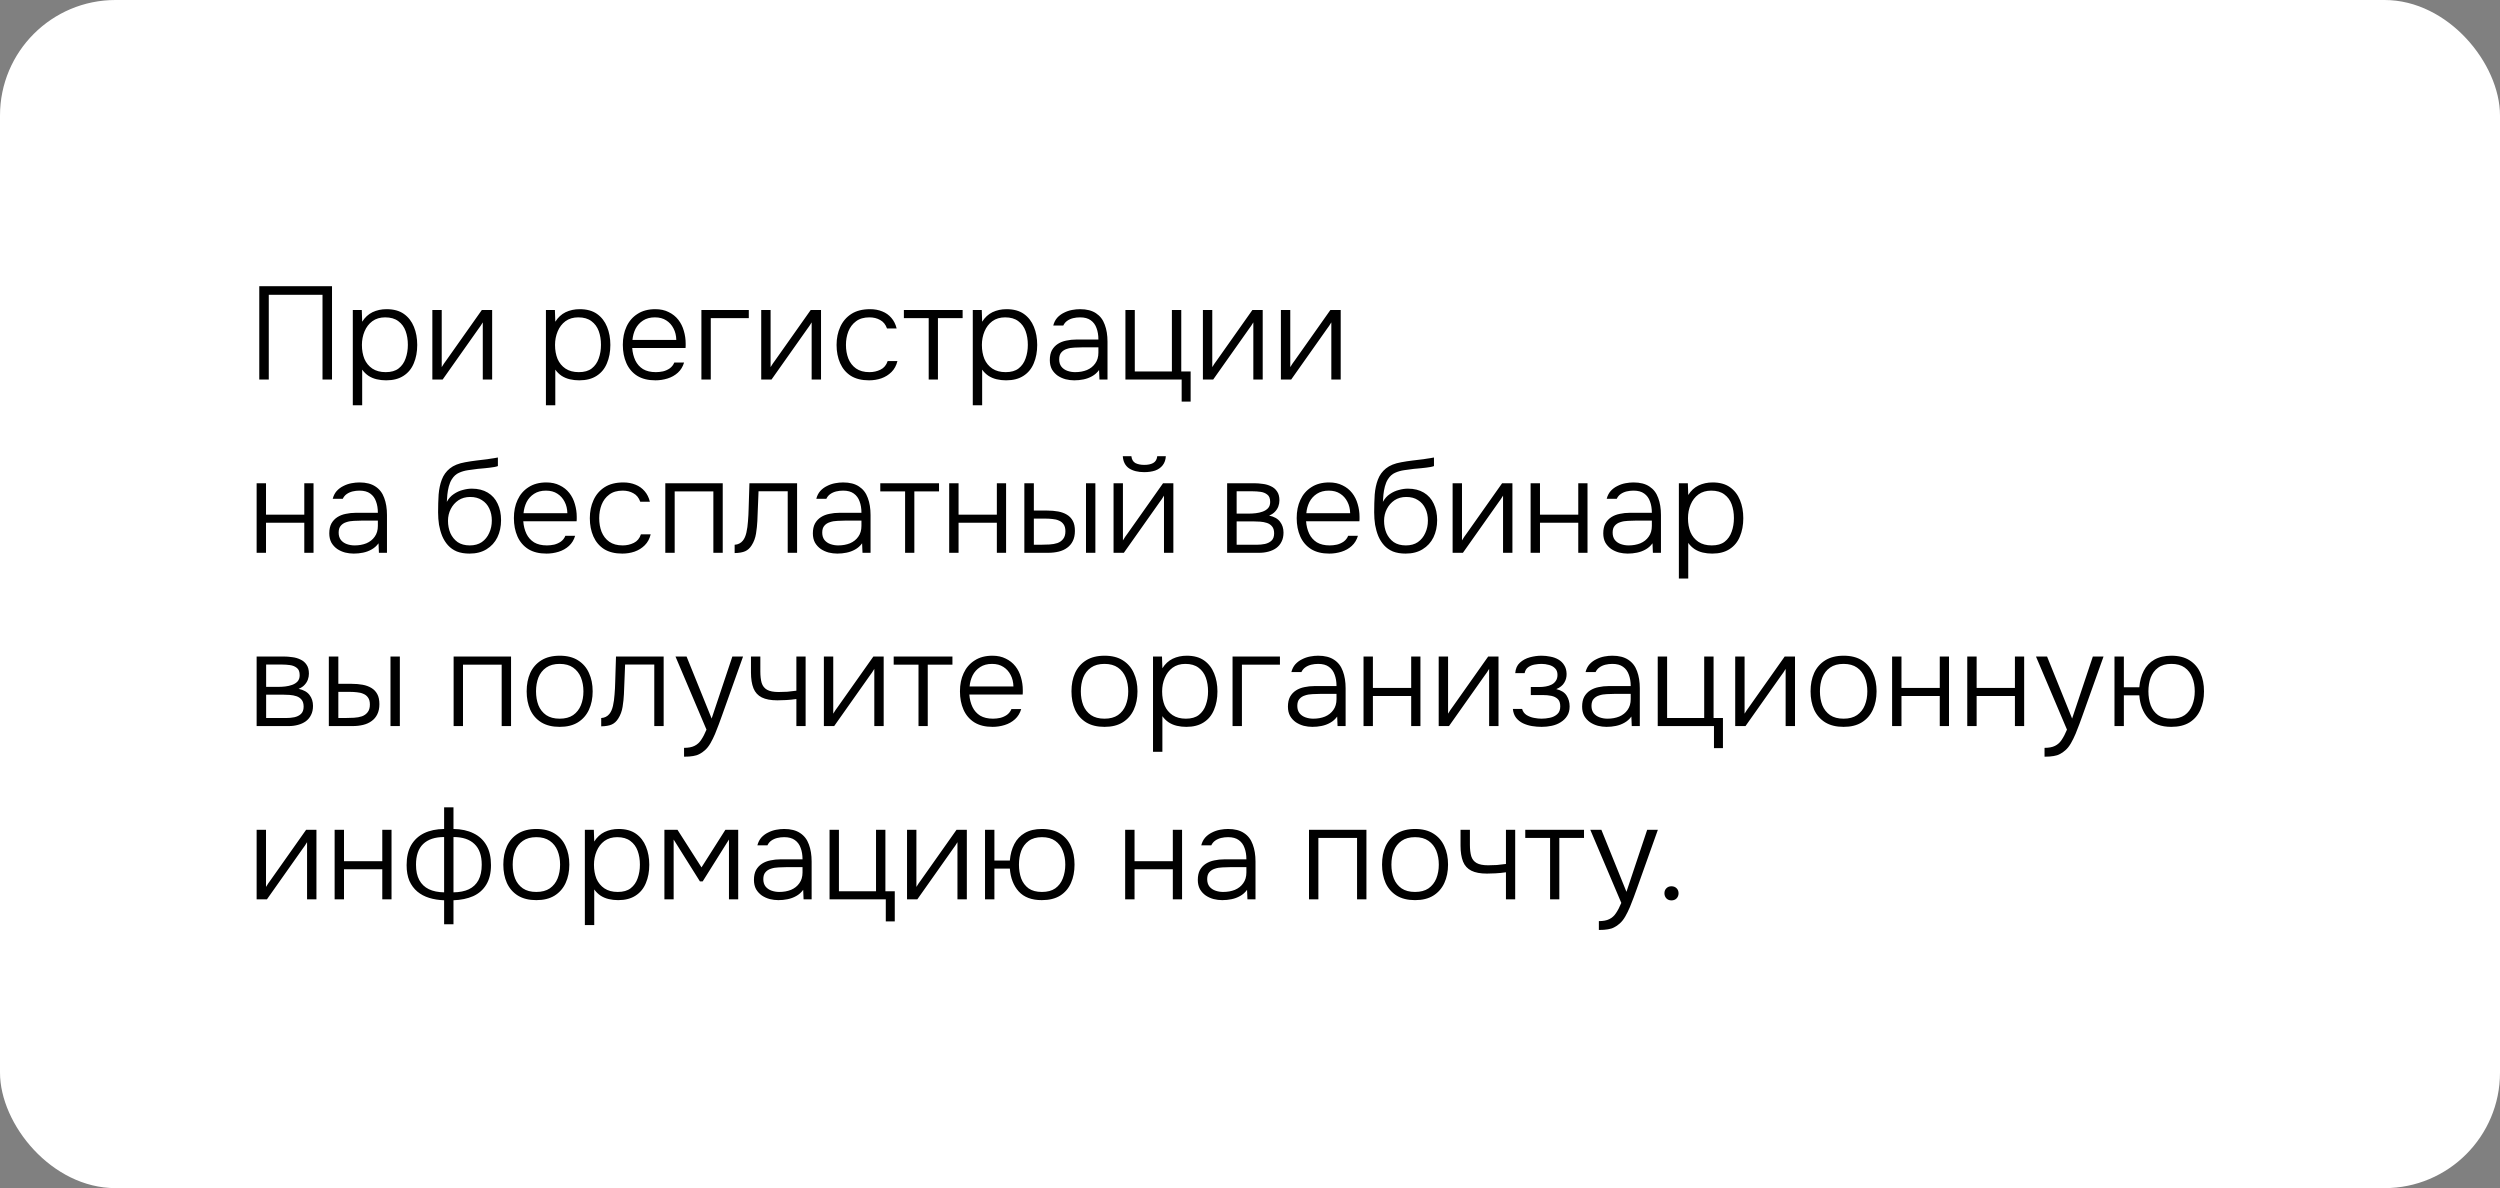 <?xml version="1.0" encoding="UTF-8"?> <svg xmlns="http://www.w3.org/2000/svg" width="303" height="144" viewBox="0 0 303 144" fill="none"><rect x="0" y="0" width="303" height="144" fill="#808080" stroke="none"/><rect width="303" height="144" rx="14" fill="white"></rect><path d="M31.424 46V34.688H40.24V46H39.088V35.728H32.576V46H31.424ZM42.76 49.12V37.568H43.848L43.896 38.992C44.227 38.469 44.643 38.085 45.144 37.84C45.656 37.595 46.227 37.472 46.856 37.472C47.71 37.472 48.408 37.664 48.952 38.048C49.496 38.432 49.902 38.955 50.168 39.616C50.435 40.267 50.568 40.997 50.568 41.808C50.568 42.64 50.43 43.381 50.152 44.032C49.886 44.683 49.47 45.189 48.904 45.552C48.35 45.915 47.646 46.096 46.792 46.096C46.398 46.096 46.019 46.053 45.656 45.968C45.294 45.883 44.963 45.744 44.664 45.552C44.366 45.349 44.11 45.099 43.896 44.8V49.12H42.76ZM46.744 45.104C47.406 45.104 47.928 44.955 48.312 44.656C48.707 44.347 48.99 43.941 49.16 43.44C49.342 42.939 49.432 42.389 49.432 41.792C49.432 41.184 49.342 40.629 49.16 40.128C48.979 39.627 48.686 39.227 48.28 38.928C47.875 38.619 47.342 38.464 46.68 38.464C46.072 38.464 45.555 38.619 45.128 38.928C44.712 39.237 44.398 39.648 44.184 40.16C43.971 40.672 43.864 41.221 43.864 41.808C43.864 42.437 43.966 43.003 44.168 43.504C44.382 43.995 44.702 44.384 45.128 44.672C45.566 44.96 46.104 45.104 46.744 45.104ZM52.401 46V37.568H53.537V44.496C53.611 44.357 53.702 44.213 53.809 44.064C53.926 43.904 54.022 43.771 54.097 43.664L58.401 37.568H59.649V46H58.513V39.072C58.428 39.221 58.337 39.365 58.241 39.504C58.145 39.643 58.049 39.776 57.953 39.904L53.649 46H52.401ZM66.166 49.12V37.568H67.254L67.302 38.992C67.633 38.469 68.049 38.085 68.55 37.84C69.062 37.595 69.633 37.472 70.263 37.472C71.116 37.472 71.814 37.664 72.359 38.048C72.903 38.432 73.308 38.955 73.575 39.616C73.841 40.267 73.975 40.997 73.975 41.808C73.975 42.64 73.836 43.381 73.558 44.032C73.292 44.683 72.876 45.189 72.311 45.552C71.756 45.915 71.052 46.096 70.198 46.096C69.804 46.096 69.425 46.053 69.062 45.968C68.7 45.883 68.369 45.744 68.07 45.552C67.772 45.349 67.516 45.099 67.302 44.8V49.12H66.166ZM70.15 45.104C70.812 45.104 71.335 44.955 71.719 44.656C72.113 44.347 72.396 43.941 72.567 43.44C72.748 42.939 72.838 42.389 72.838 41.792C72.838 41.184 72.748 40.629 72.567 40.128C72.385 39.627 72.092 39.227 71.686 38.928C71.281 38.619 70.748 38.464 70.087 38.464C69.478 38.464 68.961 38.619 68.534 38.928C68.118 39.237 67.804 39.648 67.591 40.16C67.377 40.672 67.27 41.221 67.27 41.808C67.27 42.437 67.372 43.003 67.575 43.504C67.788 43.995 68.108 44.384 68.534 44.672C68.972 44.96 69.51 45.104 70.15 45.104ZM79.439 46.096C78.554 46.096 77.818 45.915 77.231 45.552C76.644 45.179 76.207 44.667 75.919 44.016C75.631 43.365 75.487 42.624 75.487 41.792C75.487 40.96 75.636 40.224 75.935 39.584C76.234 38.933 76.677 38.421 77.263 38.048C77.85 37.664 78.57 37.472 79.423 37.472C80.042 37.472 80.581 37.589 81.039 37.824C81.508 38.048 81.898 38.357 82.207 38.752C82.516 39.147 82.74 39.595 82.879 40.096C83.028 40.597 83.103 41.115 83.103 41.648C83.103 41.744 83.103 41.835 83.103 41.92C83.103 42.005 83.098 42.091 83.087 42.176H76.623C76.666 42.741 76.794 43.248 77.007 43.696C77.221 44.133 77.53 44.48 77.935 44.736C78.351 44.981 78.868 45.104 79.487 45.104C79.775 45.104 80.069 45.072 80.367 45.008C80.666 44.933 80.938 44.811 81.183 44.64C81.428 44.459 81.61 44.224 81.727 43.936H82.911C82.762 44.437 82.511 44.848 82.159 45.168C81.807 45.488 81.391 45.723 80.911 45.872C80.431 46.021 79.941 46.096 79.439 46.096ZM76.655 41.2H81.967C81.957 40.677 81.844 40.213 81.631 39.808C81.418 39.392 81.124 39.067 80.751 38.832C80.378 38.587 79.919 38.464 79.375 38.464C78.81 38.464 78.33 38.592 77.935 38.848C77.54 39.104 77.237 39.44 77.023 39.856C76.82 40.272 76.698 40.72 76.655 41.2ZM85.01 46V37.568H90.754V38.56H86.146V46H85.01ZM92.26 46V37.568H93.396V44.496C93.471 44.357 93.562 44.213 93.668 44.064C93.786 43.904 93.882 43.771 93.956 43.664L98.26 37.568H99.508V46H98.372V39.072C98.287 39.221 98.196 39.365 98.1 39.504C98.004 39.643 97.908 39.776 97.812 39.904L93.508 46H92.26ZM105.329 46.096C104.444 46.096 103.708 45.915 103.121 45.552C102.545 45.179 102.113 44.667 101.825 44.016C101.537 43.365 101.393 42.629 101.393 41.808C101.393 40.997 101.543 40.267 101.841 39.616C102.14 38.955 102.588 38.432 103.185 38.048C103.783 37.664 104.54 37.472 105.457 37.472C106.001 37.472 106.492 37.563 106.929 37.744C107.367 37.915 107.735 38.176 108.033 38.528C108.332 38.869 108.545 39.296 108.673 39.808H107.505C107.335 39.328 107.057 38.987 106.673 38.784C106.3 38.571 105.868 38.464 105.377 38.464C104.705 38.464 104.161 38.624 103.745 38.944C103.329 39.253 103.02 39.664 102.817 40.176C102.625 40.677 102.529 41.221 102.529 41.808C102.529 42.405 102.625 42.955 102.817 43.456C103.02 43.957 103.329 44.357 103.745 44.656C104.172 44.955 104.716 45.104 105.377 45.104C105.857 45.104 106.305 45.003 106.721 44.8C107.137 44.597 107.425 44.251 107.585 43.76H108.769C108.641 44.293 108.401 44.736 108.049 45.088C107.708 45.429 107.297 45.685 106.817 45.856C106.348 46.016 105.852 46.096 105.329 46.096ZM112.558 46V38.56H109.55V37.568H116.67V38.56H113.678V46H112.558ZM117.901 49.12V37.568H118.989L119.037 38.992C119.368 38.469 119.784 38.085 120.285 37.84C120.797 37.595 121.368 37.472 121.997 37.472C122.85 37.472 123.549 37.664 124.093 38.048C124.637 38.432 125.042 38.955 125.309 39.616C125.576 40.267 125.709 40.997 125.709 41.808C125.709 42.64 125.57 43.381 125.293 44.032C125.026 44.683 124.61 45.189 124.045 45.552C123.49 45.915 122.786 46.096 121.933 46.096C121.538 46.096 121.16 46.053 120.797 45.968C120.434 45.883 120.104 45.744 119.805 45.552C119.506 45.349 119.25 45.099 119.037 44.8V49.12H117.901ZM121.885 45.104C122.546 45.104 123.069 44.955 123.453 44.656C123.848 44.347 124.13 43.941 124.301 43.44C124.482 42.939 124.573 42.389 124.573 41.792C124.573 41.184 124.482 40.629 124.301 40.128C124.12 39.627 123.826 39.227 123.421 38.928C123.016 38.619 122.482 38.464 121.821 38.464C121.213 38.464 120.696 38.619 120.269 38.928C119.853 39.237 119.538 39.648 119.325 40.16C119.112 40.672 119.005 41.221 119.005 41.808C119.005 42.437 119.106 43.003 119.309 43.504C119.522 43.995 119.842 44.384 120.269 44.672C120.706 44.96 121.245 45.104 121.885 45.104ZM130.198 46.096C129.856 46.096 129.51 46.053 129.158 45.968C128.806 45.872 128.486 45.728 128.198 45.536C127.91 45.333 127.675 45.077 127.493 44.768C127.323 44.448 127.238 44.075 127.238 43.648C127.238 43.168 127.323 42.768 127.493 42.448C127.675 42.128 127.915 41.872 128.214 41.68C128.512 41.488 128.854 41.355 129.238 41.28C129.622 41.195 130.027 41.152 130.454 41.152H133.126C133.126 40.629 133.051 40.171 132.902 39.776C132.763 39.371 132.528 39.051 132.198 38.816C131.878 38.581 131.446 38.464 130.902 38.464C130.614 38.464 130.336 38.496 130.07 38.56C129.803 38.624 129.563 38.731 129.35 38.88C129.147 39.019 128.987 39.211 128.87 39.456H127.654C127.75 39.083 127.91 38.768 128.134 38.512C128.368 38.256 128.64 38.053 128.95 37.904C129.259 37.744 129.584 37.632 129.926 37.568C130.267 37.504 130.592 37.472 130.902 37.472C131.702 37.472 132.347 37.637 132.838 37.968C133.328 38.288 133.68 38.747 133.894 39.344C134.118 39.931 134.23 40.624 134.23 41.424V46H133.254L133.206 44.848C132.971 45.168 132.688 45.419 132.358 45.6C132.038 45.781 131.691 45.909 131.318 45.984C130.955 46.059 130.582 46.096 130.198 46.096ZM130.31 45.104C130.832 45.104 131.307 45.019 131.734 44.848C132.16 44.667 132.496 44.4 132.742 44.048C132.998 43.696 133.126 43.259 133.126 42.736V42.096H131.238C130.907 42.096 130.571 42.107 130.23 42.128C129.888 42.139 129.579 42.192 129.302 42.288C129.024 42.373 128.8 42.517 128.63 42.72C128.459 42.912 128.374 43.189 128.374 43.552C128.374 43.915 128.464 44.213 128.646 44.448C128.827 44.672 129.067 44.837 129.366 44.944C129.664 45.051 129.979 45.104 130.31 45.104ZM143.217 48.672V46H136.401V37.568H137.537V45.024H142.033V37.568H143.169V45.024H144.305V48.672H143.217ZM145.792 46V37.568H146.928V44.496C147.002 44.357 147.093 44.213 147.2 44.064C147.317 43.904 147.413 43.771 147.488 43.664L151.792 37.568H153.04V46H151.904V39.072C151.818 39.221 151.728 39.365 151.632 39.504C151.536 39.643 151.44 39.776 151.344 39.904L147.039 46H145.792ZM155.245 46V37.568H156.381V44.496C156.455 44.357 156.546 44.213 156.653 44.064C156.77 43.904 156.866 43.771 156.941 43.664L161.245 37.568H162.493V46H161.357V39.072C161.271 39.221 161.181 39.365 161.085 39.504C160.989 39.643 160.893 39.776 160.797 39.904L156.493 46H155.245ZM31.104 67V58.568H32.24V62.376H36.88V58.568H38V67H36.88V63.352H32.24V67H31.104ZM42.869 67.096C42.528 67.096 42.181 67.053 41.829 66.968C41.477 66.872 41.157 66.728 40.869 66.536C40.581 66.333 40.347 66.077 40.165 65.768C39.995 65.448 39.909 65.075 39.909 64.648C39.909 64.168 39.995 63.768 40.165 63.448C40.347 63.128 40.587 62.872 40.885 62.68C41.184 62.488 41.525 62.355 41.909 62.28C42.293 62.195 42.699 62.152 43.125 62.152H45.797C45.797 61.629 45.723 61.171 45.573 60.776C45.435 60.371 45.2 60.051 44.869 59.816C44.549 59.581 44.117 59.464 43.573 59.464C43.285 59.464 43.008 59.496 42.741 59.56C42.475 59.624 42.235 59.731 42.021 59.88C41.819 60.019 41.659 60.211 41.541 60.456H40.325C40.421 60.083 40.581 59.768 40.805 59.512C41.04 59.256 41.312 59.053 41.621 58.904C41.931 58.744 42.256 58.632 42.597 58.568C42.939 58.504 43.264 58.472 43.573 58.472C44.373 58.472 45.019 58.637 45.509 58.968C46 59.288 46.352 59.747 46.565 60.344C46.789 60.931 46.901 61.624 46.901 62.424V67H45.925L45.877 65.848C45.643 66.168 45.36 66.419 45.029 66.6C44.709 66.781 44.363 66.909 43.989 66.984C43.627 67.059 43.253 67.096 42.869 67.096ZM42.981 66.104C43.504 66.104 43.979 66.019 44.405 65.848C44.832 65.667 45.168 65.4 45.413 65.048C45.669 64.696 45.797 64.259 45.797 63.736V63.096H43.909C43.579 63.096 43.243 63.107 42.901 63.128C42.56 63.139 42.251 63.192 41.973 63.288C41.696 63.373 41.472 63.517 41.301 63.72C41.131 63.912 41.045 64.189 41.045 64.552C41.045 64.915 41.136 65.213 41.317 65.448C41.499 65.672 41.739 65.837 42.037 65.944C42.336 66.051 42.651 66.104 42.981 66.104ZM56.905 67.096C56.319 67.096 55.807 67.011 55.369 66.84C54.943 66.659 54.585 66.408 54.297 66.088C54.009 65.768 53.775 65.395 53.593 64.968C53.423 64.541 53.295 64.088 53.209 63.608C53.135 63.117 53.097 62.611 53.097 62.088C53.097 61.331 53.119 60.616 53.161 59.944C53.215 59.272 53.343 58.669 53.545 58.136C53.748 57.592 54.073 57.139 54.521 56.776C54.969 56.413 55.588 56.163 56.377 56.024C56.836 55.939 57.289 55.869 57.737 55.816C58.185 55.763 58.628 55.709 59.065 55.656C59.193 55.635 59.327 55.613 59.465 55.592C59.604 55.571 59.748 55.549 59.897 55.528C60.057 55.496 60.207 55.469 60.345 55.448V56.488C60.239 56.531 60.1 56.568 59.929 56.6C59.759 56.621 59.577 56.648 59.385 56.68C59.193 56.701 59.001 56.723 58.809 56.744C58.628 56.755 58.457 56.771 58.297 56.792C58.148 56.803 58.025 56.813 57.929 56.824C57.545 56.867 57.151 56.92 56.745 56.984C56.351 57.037 55.977 57.144 55.625 57.304C55.284 57.453 54.996 57.715 54.761 58.088C54.601 58.344 54.479 58.637 54.393 58.968C54.308 59.299 54.249 59.629 54.217 59.96C54.185 60.28 54.164 60.568 54.153 60.824C54.377 60.419 54.66 60.104 55.001 59.88C55.343 59.645 55.705 59.48 56.089 59.384C56.473 59.277 56.836 59.224 57.177 59.224C57.935 59.224 58.58 59.384 59.113 59.704C59.647 60.024 60.047 60.472 60.313 61.048C60.591 61.624 60.729 62.291 60.729 63.048C60.729 63.816 60.58 64.509 60.281 65.128C59.983 65.736 59.545 66.216 58.969 66.568C58.404 66.92 57.716 67.096 56.905 67.096ZM56.937 66.104C57.513 66.104 57.999 65.971 58.393 65.704C58.788 65.427 59.087 65.059 59.289 64.6C59.503 64.141 59.609 63.64 59.609 63.096C59.609 62.552 59.508 62.067 59.305 61.64C59.103 61.203 58.804 60.861 58.409 60.616C58.025 60.36 57.551 60.232 56.985 60.232C56.441 60.232 55.967 60.365 55.561 60.632C55.167 60.899 54.857 61.251 54.633 61.688C54.409 62.125 54.297 62.605 54.297 63.128C54.297 63.661 54.393 64.157 54.585 64.616C54.788 65.064 55.081 65.427 55.465 65.704C55.86 65.971 56.351 66.104 56.937 66.104ZM66.236 67.096C65.351 67.096 64.615 66.915 64.028 66.552C63.441 66.179 63.004 65.667 62.716 65.016C62.428 64.365 62.284 63.624 62.284 62.792C62.284 61.96 62.433 61.224 62.732 60.584C63.031 59.933 63.473 59.421 64.06 59.048C64.647 58.664 65.367 58.472 66.22 58.472C66.839 58.472 67.377 58.589 67.836 58.824C68.305 59.048 68.695 59.357 69.004 59.752C69.313 60.147 69.537 60.595 69.676 61.096C69.825 61.597 69.9 62.115 69.9 62.648C69.9 62.744 69.9 62.835 69.9 62.92C69.9 63.005 69.895 63.091 69.884 63.176H63.42C63.463 63.741 63.591 64.248 63.804 64.696C64.017 65.133 64.327 65.48 64.732 65.736C65.148 65.981 65.665 66.104 66.284 66.104C66.572 66.104 66.865 66.072 67.164 66.008C67.463 65.933 67.735 65.811 67.98 65.64C68.225 65.459 68.407 65.224 68.524 64.936H69.708C69.559 65.437 69.308 65.848 68.956 66.168C68.604 66.488 68.188 66.723 67.708 66.872C67.228 67.021 66.737 67.096 66.236 67.096ZM63.452 62.2H68.764C68.753 61.677 68.641 61.213 68.428 60.808C68.215 60.392 67.921 60.067 67.548 59.832C67.175 59.587 66.716 59.464 66.172 59.464C65.607 59.464 65.127 59.592 64.732 59.848C64.337 60.104 64.033 60.44 63.82 60.856C63.617 61.272 63.495 61.72 63.452 62.2ZM75.423 67.096C74.538 67.096 73.802 66.915 73.215 66.552C72.639 66.179 72.207 65.667 71.919 65.016C71.631 64.365 71.487 63.629 71.487 62.808C71.487 61.997 71.636 61.267 71.935 60.616C72.234 59.955 72.682 59.432 73.279 59.048C73.876 58.664 74.634 58.472 75.551 58.472C76.095 58.472 76.586 58.563 77.023 58.744C77.46 58.915 77.829 59.176 78.127 59.528C78.426 59.869 78.639 60.296 78.767 60.808H77.599C77.428 60.328 77.151 59.987 76.767 59.784C76.394 59.571 75.962 59.464 75.471 59.464C74.799 59.464 74.255 59.624 73.839 59.944C73.423 60.253 73.114 60.664 72.911 61.176C72.719 61.677 72.623 62.221 72.623 62.808C72.623 63.405 72.719 63.955 72.911 64.456C73.114 64.957 73.423 65.357 73.839 65.656C74.266 65.955 74.81 66.104 75.471 66.104C75.951 66.104 76.399 66.003 76.815 65.8C77.231 65.597 77.519 65.251 77.679 64.76H78.863C78.735 65.293 78.495 65.736 78.143 66.088C77.802 66.429 77.391 66.685 76.911 66.856C76.442 67.016 75.946 67.096 75.423 67.096ZM80.635 67V58.568H87.595V67H86.459V59.56H81.771V67H80.635ZM89.039 67.032V66.024C89.252 66.013 89.439 65.965 89.599 65.88C89.77 65.795 89.914 65.677 90.031 65.528C90.223 65.293 90.367 64.968 90.463 64.552C90.559 64.125 90.623 63.667 90.655 63.176C90.698 62.675 90.725 62.168 90.735 61.656C90.757 61.133 90.772 60.616 90.783 60.104C90.805 59.581 90.82 59.069 90.831 58.568H96.607V67H95.471V59.544H91.935C91.924 59.949 91.909 60.355 91.887 60.76C91.876 61.155 91.861 61.549 91.839 61.944C91.829 62.339 91.812 62.739 91.791 63.144C91.77 63.613 91.716 64.12 91.631 64.664C91.546 65.197 91.37 65.672 91.103 66.088C90.89 66.429 90.629 66.669 90.319 66.808C90.01 66.947 89.583 67.021 89.039 67.032ZM101.479 67.096C101.137 67.096 100.791 67.053 100.439 66.968C100.087 66.872 99.767 66.728 99.479 66.536C99.191 66.333 98.956 66.077 98.775 65.768C98.604 65.448 98.519 65.075 98.519 64.648C98.519 64.168 98.604 63.768 98.775 63.448C98.956 63.128 99.196 62.872 99.495 62.68C99.793 62.488 100.135 62.355 100.519 62.28C100.903 62.195 101.308 62.152 101.735 62.152H104.407C104.407 61.629 104.332 61.171 104.183 60.776C104.044 60.371 103.809 60.051 103.479 59.816C103.159 59.581 102.727 59.464 102.183 59.464C101.895 59.464 101.617 59.496 101.351 59.56C101.084 59.624 100.844 59.731 100.631 59.88C100.428 60.019 100.268 60.211 100.151 60.456H98.935C99.031 60.083 99.191 59.768 99.415 59.512C99.649 59.256 99.921 59.053 100.231 58.904C100.54 58.744 100.865 58.632 101.207 58.568C101.548 58.504 101.873 58.472 102.183 58.472C102.983 58.472 103.628 58.637 104.119 58.968C104.609 59.288 104.961 59.747 105.175 60.344C105.399 60.931 105.511 61.624 105.511 62.424V67H104.535L104.487 65.848C104.252 66.168 103.969 66.419 103.639 66.6C103.319 66.781 102.972 66.909 102.599 66.984C102.236 67.059 101.863 67.096 101.479 67.096ZM101.591 66.104C102.113 66.104 102.588 66.019 103.015 65.848C103.441 65.667 103.777 65.4 104.023 65.048C104.279 64.696 104.407 64.259 104.407 63.736V63.096H102.519C102.188 63.096 101.852 63.107 101.511 63.128C101.169 63.139 100.86 63.192 100.583 63.288C100.305 63.373 100.081 63.517 99.911 63.72C99.74 63.912 99.655 64.189 99.655 64.552C99.655 64.915 99.745 65.213 99.927 65.448C100.108 65.672 100.348 65.837 100.647 65.944C100.945 66.051 101.26 66.104 101.591 66.104ZM109.698 67V59.56H106.69V58.568H113.81V59.56H110.818V67H109.698ZM115.042 67V58.568H116.178V62.376H120.818V58.568H121.938V67H120.818V63.352H116.178V67H115.042ZM124.151 67V58.568H125.303V61.88H126.919C127.399 61.88 127.842 61.917 128.247 61.992C128.652 62.067 129.004 62.195 129.303 62.376C129.612 62.557 129.852 62.808 130.023 63.128C130.194 63.437 130.279 63.843 130.279 64.344C130.279 64.824 130.194 65.235 130.023 65.576C129.863 65.907 129.634 66.179 129.335 66.392C129.047 66.605 128.706 66.76 128.311 66.856C127.916 66.952 127.49 67 127.031 67H124.151ZM125.303 66.024H126.103C126.476 66.024 126.839 66.013 127.191 65.992C127.554 65.971 127.879 65.912 128.167 65.816C128.455 65.709 128.684 65.544 128.855 65.32C129.036 65.096 129.127 64.787 129.127 64.392C129.127 64.029 129.052 63.747 128.903 63.544C128.764 63.341 128.578 63.192 128.343 63.096C128.108 62.989 127.847 62.925 127.559 62.904C127.282 62.872 127.01 62.856 126.743 62.856H125.303V66.024ZM131.623 67V58.568H132.759V67H131.623ZM134.963 67V58.568H136.099V65.496C136.174 65.357 136.265 65.213 136.371 65.064C136.489 64.904 136.585 64.771 136.659 64.664L140.963 58.568H142.211V67H141.075V60.072C140.99 60.221 140.899 60.365 140.803 60.504C140.707 60.643 140.611 60.776 140.515 60.904L136.211 67H134.963ZM138.675 57.224C137.918 57.224 137.305 57.069 136.835 56.76C136.377 56.44 136.126 55.949 136.083 55.288H137.123C137.166 55.683 137.326 55.96 137.603 56.12C137.891 56.269 138.254 56.344 138.691 56.344C139.129 56.344 139.486 56.269 139.763 56.12C140.051 55.96 140.217 55.683 140.259 55.288H141.299C141.278 55.725 141.15 56.093 140.915 56.392C140.691 56.68 140.387 56.893 140.003 57.032C139.619 57.16 139.177 57.224 138.675 57.224ZM148.729 67V58.568H151.977C152.329 58.568 152.686 58.595 153.049 58.648C153.412 58.691 153.742 58.787 154.041 58.936C154.35 59.075 154.596 59.283 154.777 59.56C154.969 59.827 155.065 60.189 155.065 60.648C155.065 60.893 155.022 61.133 154.937 61.368C154.852 61.603 154.718 61.816 154.537 62.008C154.366 62.2 154.126 62.36 153.817 62.488C154.425 62.616 154.868 62.867 155.145 63.24C155.422 63.603 155.561 64.04 155.561 64.552C155.561 64.979 155.481 65.347 155.321 65.656C155.172 65.965 154.958 66.221 154.681 66.424C154.414 66.616 154.1 66.76 153.737 66.856C153.385 66.952 153.012 67 152.617 67H148.729ZM149.881 66.024H152.313C152.654 66.024 152.985 65.992 153.305 65.928C153.636 65.853 153.902 65.72 154.105 65.528C154.318 65.325 154.425 65.032 154.425 64.648C154.425 64.285 154.345 64.008 154.185 63.816C154.025 63.613 153.817 63.469 153.561 63.384C153.305 63.299 153.028 63.245 152.729 63.224C152.43 63.203 152.148 63.192 151.881 63.192H149.881V66.024ZM149.881 62.248H151.417C151.652 62.248 151.913 62.232 152.201 62.2C152.489 62.168 152.766 62.104 153.033 62.008C153.3 61.912 153.518 61.773 153.689 61.592C153.86 61.4 153.945 61.149 153.945 60.84C153.945 60.413 153.828 60.115 153.593 59.944C153.369 59.763 153.092 59.651 152.761 59.608C152.441 59.565 152.132 59.544 151.833 59.544H149.881V62.248ZM161.111 67.096C160.226 67.096 159.49 66.915 158.903 66.552C158.316 66.179 157.879 65.667 157.591 65.016C157.303 64.365 157.159 63.624 157.159 62.792C157.159 61.96 157.308 61.224 157.607 60.584C157.906 59.933 158.348 59.421 158.935 59.048C159.522 58.664 160.242 58.472 161.095 58.472C161.714 58.472 162.252 58.589 162.711 58.824C163.18 59.048 163.57 59.357 163.879 59.752C164.188 60.147 164.412 60.595 164.551 61.096C164.7 61.597 164.775 62.115 164.775 62.648C164.775 62.744 164.775 62.835 164.775 62.92C164.775 63.005 164.77 63.091 164.759 63.176H158.295C158.338 63.741 158.466 64.248 158.679 64.696C158.892 65.133 159.202 65.48 159.607 65.736C160.023 65.981 160.54 66.104 161.159 66.104C161.447 66.104 161.74 66.072 162.039 66.008C162.338 65.933 162.61 65.811 162.855 65.64C163.1 65.459 163.282 65.224 163.399 64.936H164.583C164.434 65.437 164.183 65.848 163.831 66.168C163.479 66.488 163.063 66.723 162.583 66.872C162.103 67.021 161.612 67.096 161.111 67.096ZM158.327 62.2H163.639C163.628 61.677 163.516 61.213 163.303 60.808C163.09 60.392 162.796 60.067 162.423 59.832C162.05 59.587 161.591 59.464 161.047 59.464C160.482 59.464 160.002 59.592 159.607 59.848C159.212 60.104 158.908 60.44 158.695 60.856C158.492 61.272 158.37 61.72 158.327 62.2ZM170.358 67.096C169.772 67.096 169.26 67.011 168.822 66.84C168.396 66.659 168.038 66.408 167.75 66.088C167.462 65.768 167.228 65.395 167.046 64.968C166.876 64.541 166.748 64.088 166.662 63.608C166.588 63.117 166.55 62.611 166.55 62.088C166.55 61.331 166.572 60.616 166.614 59.944C166.668 59.272 166.796 58.669 166.998 58.136C167.201 57.592 167.526 57.139 167.974 56.776C168.422 56.413 169.041 56.163 169.83 56.024C170.289 55.939 170.742 55.869 171.19 55.816C171.638 55.763 172.081 55.709 172.518 55.656C172.646 55.635 172.78 55.613 172.918 55.592C173.057 55.571 173.201 55.549 173.35 55.528C173.51 55.496 173.66 55.469 173.798 55.448V56.488C173.692 56.531 173.553 56.568 173.382 56.6C173.212 56.621 173.03 56.648 172.838 56.68C172.646 56.701 172.454 56.723 172.262 56.744C172.081 56.755 171.91 56.771 171.75 56.792C171.601 56.803 171.478 56.813 171.382 56.824C170.998 56.867 170.604 56.92 170.198 56.984C169.804 57.037 169.43 57.144 169.078 57.304C168.737 57.453 168.449 57.715 168.214 58.088C168.054 58.344 167.932 58.637 167.846 58.968C167.761 59.299 167.702 59.629 167.67 59.96C167.638 60.28 167.617 60.568 167.606 60.824C167.83 60.419 168.113 60.104 168.454 59.88C168.796 59.645 169.158 59.48 169.542 59.384C169.926 59.277 170.289 59.224 170.63 59.224C171.388 59.224 172.033 59.384 172.566 59.704C173.1 60.024 173.5 60.472 173.766 61.048C174.044 61.624 174.182 62.291 174.182 63.048C174.182 63.816 174.033 64.509 173.734 65.128C173.436 65.736 172.998 66.216 172.422 66.568C171.857 66.92 171.169 67.096 170.358 67.096ZM170.39 66.104C170.966 66.104 171.452 65.971 171.846 65.704C172.241 65.427 172.54 65.059 172.742 64.6C172.956 64.141 173.062 63.64 173.062 63.096C173.062 62.552 172.961 62.067 172.758 61.64C172.556 61.203 172.257 60.861 171.862 60.616C171.478 60.36 171.004 60.232 170.438 60.232C169.894 60.232 169.42 60.365 169.014 60.632C168.62 60.899 168.31 61.251 168.086 61.688C167.862 62.125 167.75 62.605 167.75 63.128C167.75 63.661 167.846 64.157 168.038 64.616C168.241 65.064 168.534 65.427 168.918 65.704C169.313 65.971 169.804 66.104 170.39 66.104ZM176.057 67V58.568H177.193V65.496C177.268 65.357 177.358 65.213 177.465 65.064C177.582 64.904 177.678 64.771 177.753 64.664L182.057 58.568H183.305V67H182.169V60.072C182.084 60.221 181.993 60.365 181.897 60.504C181.801 60.643 181.705 60.776 181.609 60.904L177.305 67H176.057ZM185.51 67V58.568H186.646V62.376H191.286V58.568H192.406V67H191.286V63.352H186.646V67H185.51ZM197.276 67.096C196.934 67.096 196.588 67.053 196.236 66.968C195.884 66.872 195.564 66.728 195.276 66.536C194.988 66.333 194.753 66.077 194.572 65.768C194.401 65.448 194.316 65.075 194.316 64.648C194.316 64.168 194.401 63.768 194.572 63.448C194.753 63.128 194.993 62.872 195.292 62.68C195.59 62.488 195.932 62.355 196.316 62.28C196.7 62.195 197.105 62.152 197.532 62.152H200.204C200.204 61.629 200.129 61.171 199.98 60.776C199.841 60.371 199.606 60.051 199.276 59.816C198.956 59.581 198.524 59.464 197.98 59.464C197.692 59.464 197.414 59.496 197.148 59.56C196.881 59.624 196.641 59.731 196.428 59.88C196.225 60.019 196.065 60.211 195.948 60.456H194.732C194.828 60.083 194.988 59.768 195.212 59.512C195.446 59.256 195.718 59.053 196.028 58.904C196.337 58.744 196.662 58.632 197.004 58.568C197.345 58.504 197.67 58.472 197.98 58.472C198.78 58.472 199.425 58.637 199.916 58.968C200.406 59.288 200.758 59.747 200.972 60.344C201.196 60.931 201.308 61.624 201.308 62.424V67H200.332L200.284 65.848C200.049 66.168 199.766 66.419 199.436 66.6C199.116 66.781 198.769 66.909 198.396 66.984C198.033 67.059 197.66 67.096 197.276 67.096ZM197.388 66.104C197.91 66.104 198.385 66.019 198.812 65.848C199.238 65.667 199.574 65.4 199.82 65.048C200.076 64.696 200.204 64.259 200.204 63.736V63.096H198.316C197.985 63.096 197.649 63.107 197.308 63.128C196.966 63.139 196.657 63.192 196.38 63.288C196.102 63.373 195.878 63.517 195.708 63.72C195.537 63.912 195.452 64.189 195.452 64.552C195.452 64.915 195.542 65.213 195.724 65.448C195.905 65.672 196.145 65.837 196.444 65.944C196.742 66.051 197.057 66.104 197.388 66.104ZM203.479 70.12V58.568H204.567L204.615 59.992C204.946 59.469 205.362 59.085 205.863 58.84C206.375 58.595 206.946 58.472 207.575 58.472C208.428 58.472 209.127 58.664 209.671 59.048C210.215 59.432 210.62 59.955 210.887 60.616C211.154 61.267 211.287 61.997 211.287 62.808C211.287 63.64 211.148 64.381 210.871 65.032C210.604 65.683 210.188 66.189 209.623 66.552C209.068 66.915 208.364 67.096 207.511 67.096C207.116 67.096 206.738 67.053 206.375 66.968C206.012 66.883 205.682 66.744 205.383 66.552C205.084 66.349 204.828 66.099 204.615 65.8V70.12H203.479ZM207.463 66.104C208.124 66.104 208.647 65.955 209.031 65.656C209.426 65.347 209.708 64.941 209.879 64.44C210.06 63.939 210.151 63.389 210.151 62.792C210.151 62.184 210.06 61.629 209.879 61.128C209.698 60.627 209.404 60.227 208.999 59.928C208.594 59.619 208.06 59.464 207.399 59.464C206.791 59.464 206.274 59.619 205.847 59.928C205.431 60.237 205.116 60.648 204.903 61.16C204.69 61.672 204.583 62.221 204.583 62.808C204.583 63.437 204.684 64.003 204.887 64.504C205.1 64.995 205.42 65.384 205.847 65.672C206.284 65.96 206.823 66.104 207.463 66.104ZM31.104 88V79.568H34.352C34.704 79.568 35.061 79.595 35.424 79.648C35.787 79.691 36.117 79.787 36.416 79.936C36.725 80.075 36.971 80.283 37.152 80.56C37.344 80.827 37.44 81.189 37.44 81.648C37.44 81.893 37.397 82.133 37.312 82.368C37.227 82.603 37.093 82.816 36.912 83.008C36.741 83.2 36.501 83.36 36.192 83.488C36.8 83.616 37.243 83.867 37.52 84.24C37.797 84.603 37.936 85.04 37.936 85.552C37.936 85.979 37.856 86.347 37.696 86.656C37.547 86.965 37.333 87.221 37.056 87.424C36.789 87.616 36.475 87.76 36.112 87.856C35.76 87.952 35.387 88 34.992 88H31.104ZM32.256 87.024H34.688C35.029 87.024 35.36 86.992 35.68 86.928C36.011 86.853 36.277 86.72 36.48 86.528C36.693 86.325 36.8 86.032 36.8 85.648C36.8 85.285 36.72 85.008 36.56 84.816C36.4 84.613 36.192 84.469 35.936 84.384C35.68 84.299 35.403 84.245 35.104 84.224C34.805 84.203 34.523 84.192 34.256 84.192H32.256V87.024ZM32.256 83.248H33.792C34.027 83.248 34.288 83.232 34.576 83.2C34.864 83.168 35.141 83.104 35.408 83.008C35.675 82.912 35.893 82.773 36.064 82.592C36.235 82.4 36.32 82.149 36.32 81.84C36.32 81.413 36.203 81.115 35.968 80.944C35.744 80.763 35.467 80.651 35.136 80.608C34.816 80.565 34.507 80.544 34.208 80.544H32.256V83.248ZM39.854 88V79.568H41.006V82.88H42.622C43.102 82.88 43.545 82.917 43.95 82.992C44.355 83.067 44.707 83.195 45.006 83.376C45.315 83.557 45.555 83.808 45.726 84.128C45.897 84.437 45.982 84.843 45.982 85.344C45.982 85.824 45.897 86.235 45.726 86.576C45.566 86.907 45.337 87.179 45.038 87.392C44.75 87.605 44.409 87.76 44.014 87.856C43.619 87.952 43.193 88 42.734 88H39.854ZM41.006 87.024H41.806C42.179 87.024 42.542 87.013 42.894 86.992C43.257 86.971 43.582 86.912 43.87 86.816C44.158 86.709 44.387 86.544 44.558 86.32C44.739 86.096 44.83 85.787 44.83 85.392C44.83 85.029 44.755 84.747 44.606 84.544C44.467 84.341 44.281 84.192 44.046 84.096C43.811 83.989 43.55 83.925 43.262 83.904C42.985 83.872 42.713 83.856 42.446 83.856H41.006V87.024ZM47.326 88V79.568H48.462V88H47.326ZM54.979 88V79.568H61.939V88H60.803V80.56H56.115V88H54.979ZM67.831 88.096C66.945 88.096 66.204 87.915 65.607 87.552C65.01 87.179 64.561 86.667 64.263 86.016C63.975 85.365 63.831 84.624 63.831 83.792C63.831 82.949 63.975 82.208 64.263 81.568C64.561 80.917 65.01 80.405 65.607 80.032C66.204 79.659 66.951 79.472 67.847 79.472C68.732 79.472 69.468 79.659 70.055 80.032C70.652 80.405 71.095 80.917 71.383 81.568C71.681 82.208 71.831 82.949 71.831 83.792C71.831 84.624 71.681 85.365 71.383 86.016C71.084 86.667 70.636 87.179 70.039 87.552C69.452 87.915 68.716 88.096 67.831 88.096ZM67.831 87.104C68.492 87.104 69.036 86.96 69.463 86.672C69.889 86.373 70.204 85.973 70.407 85.472C70.609 84.971 70.711 84.411 70.711 83.792C70.711 83.173 70.609 82.613 70.407 82.112C70.204 81.611 69.889 81.211 69.463 80.912C69.036 80.613 68.492 80.464 67.831 80.464C67.169 80.464 66.626 80.613 66.199 80.912C65.772 81.211 65.457 81.611 65.255 82.112C65.063 82.613 64.967 83.173 64.967 83.792C64.967 84.411 65.063 84.971 65.255 85.472C65.457 85.973 65.772 86.373 66.199 86.672C66.626 86.96 67.169 87.104 67.831 87.104ZM72.867 88.032V87.024C73.081 87.013 73.267 86.965 73.427 86.88C73.598 86.795 73.742 86.677 73.859 86.528C74.051 86.293 74.195 85.968 74.291 85.552C74.387 85.125 74.451 84.667 74.483 84.176C74.526 83.675 74.553 83.168 74.563 82.656C74.585 82.133 74.601 81.616 74.611 81.104C74.633 80.581 74.649 80.069 74.659 79.568H80.435V88H79.299V80.544H75.763C75.753 80.949 75.737 81.355 75.715 81.76C75.705 82.155 75.689 82.549 75.667 82.944C75.657 83.339 75.641 83.739 75.619 84.144C75.598 84.613 75.545 85.12 75.459 85.664C75.374 86.197 75.198 86.672 74.931 87.088C74.718 87.429 74.457 87.669 74.147 87.808C73.838 87.947 73.411 88.021 72.867 88.032ZM82.907 91.712V90.64C83.43 90.64 83.851 90.56 84.171 90.4C84.501 90.24 84.773 89.995 84.987 89.664C85.211 89.333 85.424 88.923 85.627 88.432L81.867 79.568H83.211L86.251 87.088L88.763 79.568H90.059L87.515 86.704C87.408 87.013 87.28 87.365 87.131 87.76C86.992 88.144 86.838 88.539 86.667 88.944C86.496 89.349 86.309 89.728 86.107 90.08C85.904 90.432 85.68 90.715 85.435 90.928C85.211 91.131 84.987 91.285 84.763 91.392C84.549 91.509 84.299 91.589 84.011 91.632C83.723 91.685 83.355 91.712 82.907 91.712ZM96.521 88V84.72C96.095 84.784 95.673 84.827 95.257 84.848C94.852 84.869 94.505 84.88 94.217 84.88C93.428 84.88 92.799 84.763 92.329 84.528C91.86 84.293 91.524 83.925 91.321 83.424C91.119 82.912 91.017 82.272 91.017 81.504V79.568H92.153V81.392C92.153 81.936 92.207 82.395 92.313 82.768C92.431 83.141 92.649 83.419 92.969 83.6C93.289 83.781 93.753 83.872 94.361 83.872C94.703 83.872 95.055 83.861 95.417 83.84C95.78 83.808 96.148 83.765 96.521 83.712V79.568H97.641V88H96.521ZM99.854 88V79.568H100.99V86.496C101.065 86.357 101.155 86.213 101.262 86.064C101.379 85.904 101.475 85.771 101.55 85.664L105.854 79.568H107.102V88H105.966V81.072C105.881 81.221 105.79 81.365 105.694 81.504C105.598 81.643 105.502 81.776 105.406 81.904L101.102 88H99.854ZM111.323 88V80.56H108.315V79.568H115.435V80.56H112.443V88H111.323ZM120.299 88.096C119.413 88.096 118.677 87.915 118.091 87.552C117.504 87.179 117.067 86.667 116.779 86.016C116.491 85.365 116.347 84.624 116.347 83.792C116.347 82.96 116.496 82.224 116.795 81.584C117.093 80.933 117.536 80.421 118.123 80.048C118.709 79.664 119.429 79.472 120.283 79.472C120.901 79.472 121.44 79.589 121.899 79.824C122.368 80.048 122.757 80.357 123.067 80.752C123.376 81.147 123.6 81.595 123.739 82.096C123.888 82.597 123.963 83.115 123.963 83.648C123.963 83.744 123.963 83.835 123.963 83.92C123.963 84.005 123.957 84.091 123.947 84.176H117.483C117.525 84.741 117.653 85.248 117.867 85.696C118.08 86.133 118.389 86.48 118.795 86.736C119.211 86.981 119.728 87.104 120.347 87.104C120.635 87.104 120.928 87.072 121.227 87.008C121.525 86.933 121.797 86.811 122.043 86.64C122.288 86.459 122.469 86.224 122.587 85.936H123.771C123.621 86.437 123.371 86.848 123.019 87.168C122.667 87.488 122.251 87.723 121.771 87.872C121.291 88.021 120.8 88.096 120.299 88.096ZM117.515 83.2H122.827C122.816 82.677 122.704 82.213 122.491 81.808C122.277 81.392 121.984 81.067 121.611 80.832C121.237 80.587 120.779 80.464 120.235 80.464C119.669 80.464 119.189 80.592 118.795 80.848C118.4 81.104 118.096 81.44 117.883 81.856C117.68 82.272 117.557 82.72 117.515 83.2ZM133.862 88.096C132.977 88.096 132.235 87.915 131.638 87.552C131.041 87.179 130.593 86.667 130.294 86.016C130.006 85.365 129.862 84.624 129.862 83.792C129.862 82.949 130.006 82.208 130.294 81.568C130.593 80.917 131.041 80.405 131.638 80.032C132.235 79.659 132.982 79.472 133.878 79.472C134.763 79.472 135.499 79.659 136.086 80.032C136.683 80.405 137.126 80.917 137.414 81.568C137.713 82.208 137.862 82.949 137.862 83.792C137.862 84.624 137.713 85.365 137.414 86.016C137.115 86.667 136.667 87.179 136.07 87.552C135.483 87.915 134.747 88.096 133.862 88.096ZM133.862 87.104C134.523 87.104 135.067 86.96 135.494 86.672C135.921 86.373 136.235 85.973 136.438 85.472C136.641 84.971 136.742 84.411 136.742 83.792C136.742 83.173 136.641 82.613 136.438 82.112C136.235 81.611 135.921 81.211 135.494 80.912C135.067 80.613 134.523 80.464 133.862 80.464C133.201 80.464 132.657 80.613 132.23 80.912C131.803 81.211 131.489 81.611 131.286 82.112C131.094 82.613 130.998 83.173 130.998 83.792C130.998 84.411 131.094 84.971 131.286 85.472C131.489 85.973 131.803 86.373 132.23 86.672C132.657 86.96 133.201 87.104 133.862 87.104ZM139.745 91.12V79.568H140.833L140.881 80.992C141.211 80.469 141.627 80.085 142.129 79.84C142.641 79.595 143.211 79.472 143.841 79.472C144.694 79.472 145.393 79.664 145.937 80.048C146.481 80.432 146.886 80.955 147.153 81.616C147.419 82.267 147.553 82.997 147.553 83.808C147.553 84.64 147.414 85.381 147.137 86.032C146.87 86.683 146.454 87.189 145.889 87.552C145.334 87.915 144.63 88.096 143.777 88.096C143.382 88.096 143.003 88.053 142.641 87.968C142.278 87.883 141.947 87.744 141.649 87.552C141.35 87.349 141.094 87.099 140.881 86.8V91.12H139.745ZM143.729 87.104C144.39 87.104 144.913 86.955 145.297 86.656C145.691 86.347 145.974 85.941 146.145 85.44C146.326 84.939 146.417 84.389 146.417 83.792C146.417 83.184 146.326 82.629 146.145 82.128C145.963 81.627 145.67 81.227 145.265 80.928C144.859 80.619 144.326 80.464 143.665 80.464C143.057 80.464 142.539 80.619 142.113 80.928C141.697 81.237 141.382 81.648 141.169 82.16C140.955 82.672 140.849 83.221 140.849 83.808C140.849 84.437 140.95 85.003 141.153 85.504C141.366 85.995 141.686 86.384 142.113 86.672C142.55 86.96 143.089 87.104 143.729 87.104ZM149.385 88V79.568H155.129V80.56H150.521V88H149.385ZM159.057 88.096C158.716 88.096 158.369 88.053 158.017 87.968C157.665 87.872 157.345 87.728 157.057 87.536C156.769 87.333 156.534 87.077 156.353 86.768C156.182 86.448 156.097 86.075 156.097 85.648C156.097 85.168 156.182 84.768 156.353 84.448C156.534 84.128 156.774 83.872 157.073 83.68C157.372 83.488 157.713 83.355 158.097 83.28C158.481 83.195 158.886 83.152 159.313 83.152H161.985C161.985 82.629 161.91 82.171 161.761 81.776C161.622 81.371 161.388 81.051 161.057 80.816C160.737 80.581 160.305 80.464 159.761 80.464C159.473 80.464 159.196 80.496 158.929 80.56C158.662 80.624 158.422 80.731 158.209 80.88C158.006 81.019 157.846 81.211 157.729 81.456H156.513C156.609 81.083 156.769 80.768 156.993 80.512C157.228 80.256 157.5 80.053 157.809 79.904C158.118 79.744 158.444 79.632 158.785 79.568C159.126 79.504 159.452 79.472 159.761 79.472C160.561 79.472 161.206 79.637 161.697 79.968C162.188 80.288 162.54 80.747 162.753 81.344C162.977 81.931 163.089 82.624 163.089 83.424V88H162.113L162.065 86.848C161.83 87.168 161.548 87.419 161.217 87.6C160.897 87.781 160.55 87.909 160.177 87.984C159.814 88.059 159.441 88.096 159.057 88.096ZM159.169 87.104C159.692 87.104 160.166 87.019 160.593 86.848C161.02 86.667 161.356 86.4 161.601 86.048C161.857 85.696 161.985 85.259 161.985 84.736V84.096H160.097C159.766 84.096 159.43 84.107 159.089 84.128C158.748 84.139 158.438 84.192 158.161 84.288C157.884 84.373 157.66 84.517 157.489 84.72C157.318 84.912 157.233 85.189 157.233 85.552C157.233 85.915 157.324 86.213 157.505 86.448C157.686 86.672 157.926 86.837 158.225 86.944C158.524 87.051 158.838 87.104 159.169 87.104ZM165.26 88V79.568H166.396V83.376H171.036V79.568H172.156V88H171.036V84.352H166.396V88H165.26ZM174.37 88V79.568H175.506V86.496C175.58 86.357 175.671 86.213 175.778 86.064C175.895 85.904 175.991 85.771 176.066 85.664L180.37 79.568H181.618V88H180.482V81.072C180.396 81.221 180.306 81.365 180.21 81.504C180.114 81.643 180.018 81.776 179.922 81.904L175.618 88H174.37ZM186.847 88.096C186.463 88.096 186.073 88.064 185.679 88C185.295 87.936 184.932 87.824 184.591 87.664C184.26 87.504 183.983 87.285 183.759 87.008C183.535 86.72 183.401 86.357 183.359 85.92H184.479C184.564 86.229 184.74 86.475 185.007 86.656C185.284 86.827 185.588 86.944 185.919 87.008C186.26 87.072 186.564 87.104 186.831 87.104C187.161 87.104 187.503 87.067 187.855 86.992C188.207 86.917 188.5 86.773 188.735 86.56C188.98 86.347 189.103 86.032 189.103 85.616C189.103 85.211 189.001 84.912 188.799 84.72C188.596 84.528 188.335 84.4 188.015 84.336C187.695 84.272 187.359 84.24 187.007 84.24H185.535V83.264H186.639C186.863 83.264 187.097 83.243 187.343 83.2C187.599 83.157 187.833 83.083 188.047 82.976C188.26 82.869 188.431 82.72 188.559 82.528C188.697 82.336 188.767 82.091 188.767 81.792C188.767 81.461 188.671 81.2 188.479 81.008C188.287 80.805 188.041 80.667 187.743 80.592C187.444 80.507 187.145 80.464 186.847 80.464C186.58 80.464 186.297 80.491 185.999 80.544C185.7 80.597 185.439 80.704 185.215 80.864C184.991 81.024 184.847 81.264 184.783 81.584H183.647C183.689 81.04 183.876 80.619 184.207 80.32C184.548 80.011 184.953 79.792 185.423 79.664C185.903 79.536 186.372 79.472 186.831 79.472C187.193 79.472 187.551 79.509 187.903 79.584C188.265 79.648 188.591 79.765 188.879 79.936C189.177 80.107 189.412 80.336 189.583 80.624C189.764 80.901 189.86 81.248 189.871 81.664C189.881 82.069 189.785 82.432 189.583 82.752C189.391 83.072 189.071 83.328 188.623 83.52C189.209 83.659 189.625 83.92 189.871 84.304C190.116 84.688 190.239 85.125 190.239 85.616C190.239 86.075 190.137 86.459 189.935 86.768C189.743 87.077 189.481 87.333 189.151 87.536C188.831 87.739 188.468 87.883 188.063 87.968C187.668 88.053 187.263 88.096 186.847 88.096ZM194.713 88.096C194.372 88.096 194.025 88.053 193.673 87.968C193.321 87.872 193.001 87.728 192.713 87.536C192.425 87.333 192.19 87.077 192.009 86.768C191.838 86.448 191.753 86.075 191.753 85.648C191.753 85.168 191.838 84.768 192.009 84.448C192.19 84.128 192.43 83.872 192.729 83.68C193.028 83.488 193.369 83.355 193.753 83.28C194.137 83.195 194.542 83.152 194.969 83.152H197.641C197.641 82.629 197.566 82.171 197.417 81.776C197.278 81.371 197.044 81.051 196.713 80.816C196.393 80.581 195.961 80.464 195.417 80.464C195.129 80.464 194.852 80.496 194.585 80.56C194.318 80.624 194.078 80.731 193.865 80.88C193.662 81.019 193.502 81.211 193.385 81.456H192.169C192.265 81.083 192.425 80.768 192.649 80.512C192.884 80.256 193.156 80.053 193.465 79.904C193.774 79.744 194.1 79.632 194.441 79.568C194.782 79.504 195.108 79.472 195.417 79.472C196.217 79.472 196.862 79.637 197.353 79.968C197.844 80.288 198.196 80.747 198.409 81.344C198.633 81.931 198.745 82.624 198.745 83.424V88H197.769L197.721 86.848C197.486 87.168 197.204 87.419 196.873 87.6C196.553 87.781 196.206 87.909 195.833 87.984C195.47 88.059 195.097 88.096 194.713 88.096ZM194.825 87.104C195.348 87.104 195.822 87.019 196.249 86.848C196.676 86.667 197.012 86.4 197.257 86.048C197.513 85.696 197.641 85.259 197.641 84.736V84.096H195.753C195.422 84.096 195.086 84.107 194.745 84.128C194.404 84.139 194.094 84.192 193.817 84.288C193.54 84.373 193.316 84.517 193.145 84.72C192.974 84.912 192.889 85.189 192.889 85.552C192.889 85.915 192.98 86.213 193.161 86.448C193.342 86.672 193.582 86.837 193.881 86.944C194.18 87.051 194.494 87.104 194.825 87.104ZM207.733 90.672V88H200.917V79.568H202.053V87.024H206.549V79.568H207.685V87.024H208.821V90.672H207.733ZM210.307 88V79.568H211.443V86.496C211.518 86.357 211.608 86.213 211.715 86.064C211.832 85.904 211.928 85.771 212.003 85.664L216.307 79.568H217.555V88H216.419V81.072C216.334 81.221 216.243 81.365 216.147 81.504C216.051 81.643 215.955 81.776 215.859 81.904L211.555 88H210.307ZM223.44 88.096C222.555 88.096 221.814 87.915 221.216 87.552C220.619 87.179 220.171 86.667 219.872 86.016C219.584 85.365 219.44 84.624 219.44 83.792C219.44 82.949 219.584 82.208 219.872 81.568C220.171 80.917 220.619 80.405 221.216 80.032C221.814 79.659 222.56 79.472 223.456 79.472C224.342 79.472 225.078 79.659 225.664 80.032C226.262 80.405 226.704 80.917 226.992 81.568C227.291 82.208 227.44 82.949 227.44 83.792C227.44 84.624 227.291 85.365 226.992 86.016C226.694 86.667 226.246 87.179 225.648 87.552C225.062 87.915 224.326 88.096 223.44 88.096ZM223.44 87.104C224.102 87.104 224.646 86.96 225.072 86.672C225.499 86.373 225.814 85.973 226.016 85.472C226.219 84.971 226.32 84.411 226.32 83.792C226.32 83.173 226.219 82.613 226.016 82.112C225.814 81.611 225.499 81.211 225.072 80.912C224.646 80.613 224.102 80.464 223.44 80.464C222.779 80.464 222.235 80.613 221.808 80.912C221.382 81.211 221.067 81.611 220.864 82.112C220.672 82.613 220.576 83.173 220.576 83.792C220.576 84.411 220.672 84.971 220.864 85.472C221.067 85.973 221.382 86.373 221.808 86.672C222.235 86.96 222.779 87.104 223.44 87.104ZM229.323 88V79.568H230.459V83.376H235.099V79.568H236.219V88H235.099V84.352H230.459V88H229.323ZM238.432 88V79.568H239.568V83.376H244.208V79.568H245.328V88H244.208V84.352H239.568V88H238.432ZM247.798 91.712V90.64C248.32 90.64 248.742 90.56 249.062 90.4C249.392 90.24 249.664 89.995 249.878 89.664C250.102 89.333 250.315 88.923 250.518 88.432L246.758 79.568H248.102L251.141 87.088L253.654 79.568H254.95L252.406 86.704C252.299 87.013 252.171 87.365 252.022 87.76C251.883 88.144 251.728 88.539 251.558 88.944C251.387 89.349 251.2 89.728 250.998 90.08C250.795 90.432 250.571 90.715 250.326 90.928C250.102 91.131 249.878 91.285 249.654 91.392C249.44 91.509 249.19 91.589 248.902 91.632C248.614 91.685 248.246 91.712 247.798 91.712ZM263.156 88.096C261.929 88.096 260.996 87.744 260.356 87.04C259.727 86.336 259.369 85.413 259.284 84.272H257.412V88H256.276V79.568H257.412V83.296H259.284C259.348 82.539 259.529 81.872 259.828 81.296C260.127 80.72 260.553 80.272 261.108 79.952C261.663 79.632 262.351 79.472 263.172 79.472C264.057 79.472 264.793 79.659 265.38 80.032C265.967 80.405 266.404 80.917 266.692 81.568C266.98 82.208 267.124 82.949 267.124 83.792C267.124 84.624 266.98 85.365 266.692 86.016C266.404 86.667 265.967 87.179 265.38 87.552C264.793 87.915 264.052 88.096 263.156 88.096ZM263.172 87.104C263.833 87.104 264.372 86.96 264.788 86.672C265.204 86.373 265.508 85.973 265.7 85.472C265.903 84.96 266.004 84.4 266.004 83.792C266.004 83.173 265.903 82.613 265.7 82.112C265.508 81.611 265.204 81.211 264.788 80.912C264.372 80.613 263.833 80.464 263.172 80.464C262.511 80.464 261.972 80.619 261.556 80.928C261.151 81.227 260.852 81.627 260.66 82.128C260.479 82.629 260.388 83.184 260.388 83.792C260.388 84.4 260.479 84.96 260.66 85.472C260.852 85.973 261.151 86.373 261.556 86.672C261.972 86.96 262.511 87.104 263.172 87.104ZM31.104 109V100.568H32.24V107.496C32.315 107.357 32.405 107.213 32.512 107.064C32.629 106.904 32.725 106.771 32.8 106.664L37.104 100.568H38.352V109H37.216V102.072C37.131 102.221 37.04 102.365 36.944 102.504C36.848 102.643 36.752 102.776 36.656 102.904L32.352 109H31.104ZM40.557 109V100.568H41.693V104.376H46.333V100.568H47.453V109H46.333V105.352H41.693V109H40.557ZM53.827 112.024V109.112C53.176 109.091 52.573 108.995 52.019 108.824C51.464 108.653 50.984 108.397 50.578 108.056C50.173 107.715 49.853 107.283 49.618 106.76C49.395 106.227 49.282 105.592 49.282 104.856C49.282 103.885 49.464 103.08 49.827 102.44C50.2 101.8 50.722 101.315 51.395 100.984C52.077 100.653 52.888 100.483 53.827 100.472V97.848H54.962V100.472C55.901 100.483 56.712 100.659 57.395 101C58.077 101.331 58.6 101.816 58.962 102.456C59.325 103.096 59.507 103.896 59.507 104.856C59.507 105.805 59.315 106.595 58.931 107.224C58.557 107.843 58.029 108.307 57.346 108.616C56.664 108.915 55.869 109.08 54.962 109.112V112.024H53.827ZM53.827 108.152V101.448C52.717 101.448 51.869 101.731 51.282 102.296C50.706 102.851 50.419 103.688 50.419 104.808C50.419 105.555 50.552 106.173 50.819 106.664C51.085 107.155 51.469 107.523 51.971 107.768C52.483 108.013 53.101 108.141 53.827 108.152ZM54.962 108.152C55.699 108.141 56.317 108.019 56.819 107.784C57.331 107.539 57.72 107.171 57.986 106.68C58.253 106.179 58.386 105.555 58.386 104.808C58.386 103.688 58.093 102.851 57.507 102.296C56.92 101.731 56.072 101.448 54.962 101.448V108.152ZM65.003 109.096C64.117 109.096 63.376 108.915 62.779 108.552C62.181 108.179 61.733 107.667 61.435 107.016C61.147 106.365 61.003 105.624 61.003 104.792C61.003 103.949 61.147 103.208 61.435 102.568C61.733 101.917 62.181 101.405 62.779 101.032C63.376 100.659 64.123 100.472 65.019 100.472C65.904 100.472 66.64 100.659 67.227 101.032C67.824 101.405 68.267 101.917 68.555 102.568C68.853 103.208 69.003 103.949 69.003 104.792C69.003 105.624 68.853 106.365 68.555 107.016C68.256 107.667 67.808 108.179 67.211 108.552C66.624 108.915 65.888 109.096 65.003 109.096ZM65.003 108.104C65.664 108.104 66.208 107.96 66.635 107.672C67.061 107.373 67.376 106.973 67.579 106.472C67.781 105.971 67.883 105.411 67.883 104.792C67.883 104.173 67.781 103.613 67.579 103.112C67.376 102.611 67.061 102.211 66.635 101.912C66.208 101.613 65.664 101.464 65.003 101.464C64.341 101.464 63.797 101.613 63.371 101.912C62.944 102.211 62.629 102.611 62.427 103.112C62.235 103.613 62.139 104.173 62.139 104.792C62.139 105.411 62.235 105.971 62.427 106.472C62.629 106.973 62.944 107.373 63.371 107.672C63.797 107.96 64.341 108.104 65.003 108.104ZM70.885 112.12V100.568H71.973L72.021 101.992C72.352 101.469 72.768 101.085 73.269 100.84C73.781 100.595 74.352 100.472 74.981 100.472C75.835 100.472 76.533 100.664 77.077 101.048C77.621 101.432 78.027 101.955 78.293 102.616C78.56 103.267 78.693 103.997 78.693 104.808C78.693 105.64 78.555 106.381 78.277 107.032C78.011 107.683 77.595 108.189 77.029 108.552C76.475 108.915 75.771 109.096 74.917 109.096C74.523 109.096 74.144 109.053 73.781 108.968C73.419 108.883 73.088 108.744 72.789 108.552C72.491 108.349 72.235 108.099 72.021 107.8V112.12H70.885ZM74.869 108.104C75.531 108.104 76.053 107.955 76.437 107.656C76.832 107.347 77.115 106.941 77.285 106.44C77.467 105.939 77.557 105.389 77.557 104.792C77.557 104.184 77.467 103.629 77.285 103.128C77.104 102.627 76.811 102.227 76.405 101.928C76 101.619 75.467 101.464 74.805 101.464C74.197 101.464 73.68 101.619 73.253 101.928C72.837 102.237 72.523 102.648 72.309 103.16C72.096 103.672 71.989 104.221 71.989 104.808C71.989 105.437 72.091 106.003 72.293 106.504C72.507 106.995 72.827 107.384 73.253 107.672C73.691 107.96 74.229 108.104 74.869 108.104ZM80.526 109V100.568H82.11L85.022 105.128L87.918 100.568H89.47V109H88.35V101.752L85.166 106.824H84.83L81.646 101.752V109H80.526ZM94.338 109.096C93.997 109.096 93.65 109.053 93.298 108.968C92.946 108.872 92.626 108.728 92.338 108.536C92.05 108.333 91.816 108.077 91.634 107.768C91.463 107.448 91.378 107.075 91.378 106.648C91.378 106.168 91.463 105.768 91.634 105.448C91.816 105.128 92.055 104.872 92.354 104.68C92.653 104.488 92.994 104.355 93.378 104.28C93.762 104.195 94.168 104.152 94.594 104.152H97.266C97.266 103.629 97.192 103.171 97.042 102.776C96.903 102.371 96.669 102.051 96.338 101.816C96.018 101.581 95.586 101.464 95.042 101.464C94.754 101.464 94.477 101.496 94.21 101.56C93.944 101.624 93.704 101.731 93.49 101.88C93.287 102.019 93.127 102.211 93.01 102.456H91.794C91.89 102.083 92.05 101.768 92.274 101.512C92.509 101.256 92.781 101.053 93.09 100.904C93.4 100.744 93.725 100.632 94.066 100.568C94.407 100.504 94.733 100.472 95.042 100.472C95.842 100.472 96.487 100.637 96.978 100.968C97.469 101.288 97.821 101.747 98.034 102.344C98.258 102.931 98.37 103.624 98.37 104.424V109H97.394L97.346 107.848C97.112 108.168 96.829 108.419 96.498 108.6C96.178 108.781 95.832 108.909 95.458 108.984C95.096 109.059 94.722 109.096 94.338 109.096ZM94.45 108.104C94.973 108.104 95.448 108.019 95.874 107.848C96.301 107.667 96.637 107.4 96.882 107.048C97.138 106.696 97.266 106.259 97.266 105.736V105.096H95.378C95.047 105.096 94.712 105.107 94.37 105.128C94.029 105.139 93.719 105.192 93.442 105.288C93.165 105.373 92.941 105.517 92.77 105.72C92.6 105.912 92.514 106.189 92.514 106.552C92.514 106.915 92.605 107.213 92.786 107.448C92.968 107.672 93.207 107.837 93.506 107.944C93.805 108.051 94.12 108.104 94.45 108.104ZM107.358 111.672V109H100.542V100.568H101.678V108.024H106.174V100.568H107.31V108.024H108.446V111.672H107.358ZM109.932 109V100.568H111.068V107.496C111.143 107.357 111.233 107.213 111.34 107.064C111.457 106.904 111.553 106.771 111.628 106.664L115.932 100.568H117.18V109H116.044V102.072C115.959 102.221 115.868 102.365 115.772 102.504C115.676 102.643 115.58 102.776 115.484 102.904L111.18 109H109.932ZM126.265 109.096C125.039 109.096 124.105 108.744 123.465 108.04C122.836 107.336 122.479 106.413 122.393 105.272H120.521V109H119.385V100.568H120.521V104.296H122.393C122.457 103.539 122.639 102.872 122.937 102.296C123.236 101.72 123.663 101.272 124.217 100.952C124.772 100.632 125.46 100.472 126.281 100.472C127.167 100.472 127.903 100.659 128.489 101.032C129.076 101.405 129.513 101.917 129.801 102.568C130.089 103.208 130.233 103.949 130.233 104.792C130.233 105.624 130.089 106.365 129.801 107.016C129.513 107.667 129.076 108.179 128.489 108.552C127.903 108.915 127.161 109.096 126.265 109.096ZM126.281 108.104C126.943 108.104 127.481 107.96 127.897 107.672C128.313 107.373 128.617 106.973 128.809 106.472C129.012 105.96 129.113 105.4 129.113 104.792C129.113 104.173 129.012 103.613 128.809 103.112C128.617 102.611 128.313 102.211 127.897 101.912C127.481 101.613 126.943 101.464 126.281 101.464C125.62 101.464 125.081 101.619 124.665 101.928C124.26 102.227 123.961 102.627 123.769 103.128C123.588 103.629 123.497 104.184 123.497 104.792C123.497 105.4 123.588 105.96 123.769 106.472C123.961 106.973 124.26 107.373 124.665 107.672C125.081 107.96 125.62 108.104 126.281 108.104ZM136.37 109V100.568H137.506V104.376H142.146V100.568H143.266V109H142.146V105.352H137.506V109H136.37ZM148.135 109.096C147.794 109.096 147.447 109.053 147.095 108.968C146.743 108.872 146.423 108.728 146.135 108.536C145.847 108.333 145.612 108.077 145.431 107.768C145.26 107.448 145.175 107.075 145.175 106.648C145.175 106.168 145.26 105.768 145.431 105.448C145.612 105.128 145.852 104.872 146.151 104.68C146.45 104.488 146.791 104.355 147.175 104.28C147.559 104.195 147.964 104.152 148.391 104.152H151.063C151.063 103.629 150.988 103.171 150.839 102.776C150.7 102.371 150.466 102.051 150.135 101.816C149.815 101.581 149.383 101.464 148.839 101.464C148.551 101.464 148.274 101.496 148.007 101.56C147.74 101.624 147.5 101.731 147.287 101.88C147.084 102.019 146.924 102.211 146.807 102.456H145.591C145.687 102.083 145.847 101.768 146.071 101.512C146.306 101.256 146.578 101.053 146.887 100.904C147.196 100.744 147.522 100.632 147.863 100.568C148.204 100.504 148.53 100.472 148.839 100.472C149.639 100.472 150.284 100.637 150.775 100.968C151.266 101.288 151.618 101.747 151.831 102.344C152.055 102.931 152.167 103.624 152.167 104.424V109H151.191L151.143 107.848C150.908 108.168 150.626 108.419 150.295 108.6C149.975 108.781 149.628 108.909 149.255 108.984C148.892 109.059 148.519 109.096 148.135 109.096ZM148.247 108.104C148.77 108.104 149.244 108.019 149.671 107.848C150.098 107.667 150.434 107.4 150.679 107.048C150.935 106.696 151.063 106.259 151.063 105.736V105.096H149.175C148.844 105.096 148.508 105.107 148.167 105.128C147.826 105.139 147.516 105.192 147.239 105.288C146.962 105.373 146.738 105.517 146.567 105.72C146.396 105.912 146.311 106.189 146.311 106.552C146.311 106.915 146.402 107.213 146.583 107.448C146.764 107.672 147.004 107.837 147.303 107.944C147.602 108.051 147.916 108.104 148.247 108.104ZM158.651 109V100.568H165.611V109H164.475V101.56H159.787V109H158.651ZM171.503 109.096C170.617 109.096 169.876 108.915 169.279 108.552C168.681 108.179 168.233 107.667 167.935 107.016C167.647 106.365 167.503 105.624 167.503 104.792C167.503 103.949 167.647 103.208 167.935 102.568C168.233 101.917 168.681 101.405 169.279 101.032C169.876 100.659 170.623 100.472 171.519 100.472C172.404 100.472 173.14 100.659 173.727 101.032C174.324 101.405 174.767 101.917 175.055 102.568C175.353 103.208 175.503 103.949 175.503 104.792C175.503 105.624 175.353 106.365 175.055 107.016C174.756 107.667 174.308 108.179 173.711 108.552C173.124 108.915 172.388 109.096 171.503 109.096ZM171.503 108.104C172.164 108.104 172.708 107.96 173.135 107.672C173.561 107.373 173.876 106.973 174.079 106.472C174.281 105.971 174.383 105.411 174.383 104.792C174.383 104.173 174.281 103.613 174.079 103.112C173.876 102.611 173.561 102.211 173.135 101.912C172.708 101.613 172.164 101.464 171.503 101.464C170.841 101.464 170.297 101.613 169.871 101.912C169.444 102.211 169.129 102.611 168.927 103.112C168.735 103.613 168.639 104.173 168.639 104.792C168.639 105.411 168.735 105.971 168.927 106.472C169.129 106.973 169.444 107.373 169.871 107.672C170.297 107.96 170.841 108.104 171.503 108.104ZM182.521 109V105.72C182.095 105.784 181.673 105.827 181.257 105.848C180.852 105.869 180.505 105.88 180.217 105.88C179.428 105.88 178.799 105.763 178.329 105.528C177.86 105.293 177.524 104.925 177.321 104.424C177.119 103.912 177.017 103.272 177.017 102.504V100.568H178.153V102.392C178.153 102.936 178.207 103.395 178.313 103.768C178.431 104.141 178.649 104.419 178.969 104.6C179.289 104.781 179.753 104.872 180.361 104.872C180.703 104.872 181.055 104.861 181.417 104.84C181.78 104.808 182.148 104.765 182.521 104.712V100.568H183.641V109H182.521ZM187.87 109V101.56H184.862V100.568H191.982V101.56H188.99V109H187.87ZM193.782 112.712V111.64C194.305 111.64 194.726 111.56 195.046 111.4C195.377 111.24 195.649 110.995 195.862 110.664C196.086 110.333 196.299 109.923 196.502 109.432L192.742 100.568H194.086L197.126 108.088L199.638 100.568H200.934L198.39 107.704C198.283 108.013 198.155 108.365 198.006 108.76C197.867 109.144 197.713 109.539 197.542 109.944C197.371 110.349 197.185 110.728 196.982 111.08C196.779 111.432 196.555 111.715 196.31 111.928C196.086 112.131 195.862 112.285 195.638 112.392C195.425 112.509 195.174 112.589 194.886 112.632C194.598 112.685 194.23 112.712 193.782 112.712ZM202.577 109.128C202.332 109.128 202.129 109.048 201.969 108.888C201.809 108.717 201.729 108.509 201.729 108.264C201.729 108.019 201.809 107.816 201.969 107.656C202.129 107.496 202.332 107.416 202.577 107.416C202.833 107.416 203.041 107.496 203.201 107.656C203.361 107.816 203.441 108.019 203.441 108.264C203.441 108.509 203.361 108.717 203.201 108.888C203.041 109.048 202.833 109.128 202.577 109.128Z" fill="black"></path></svg> 